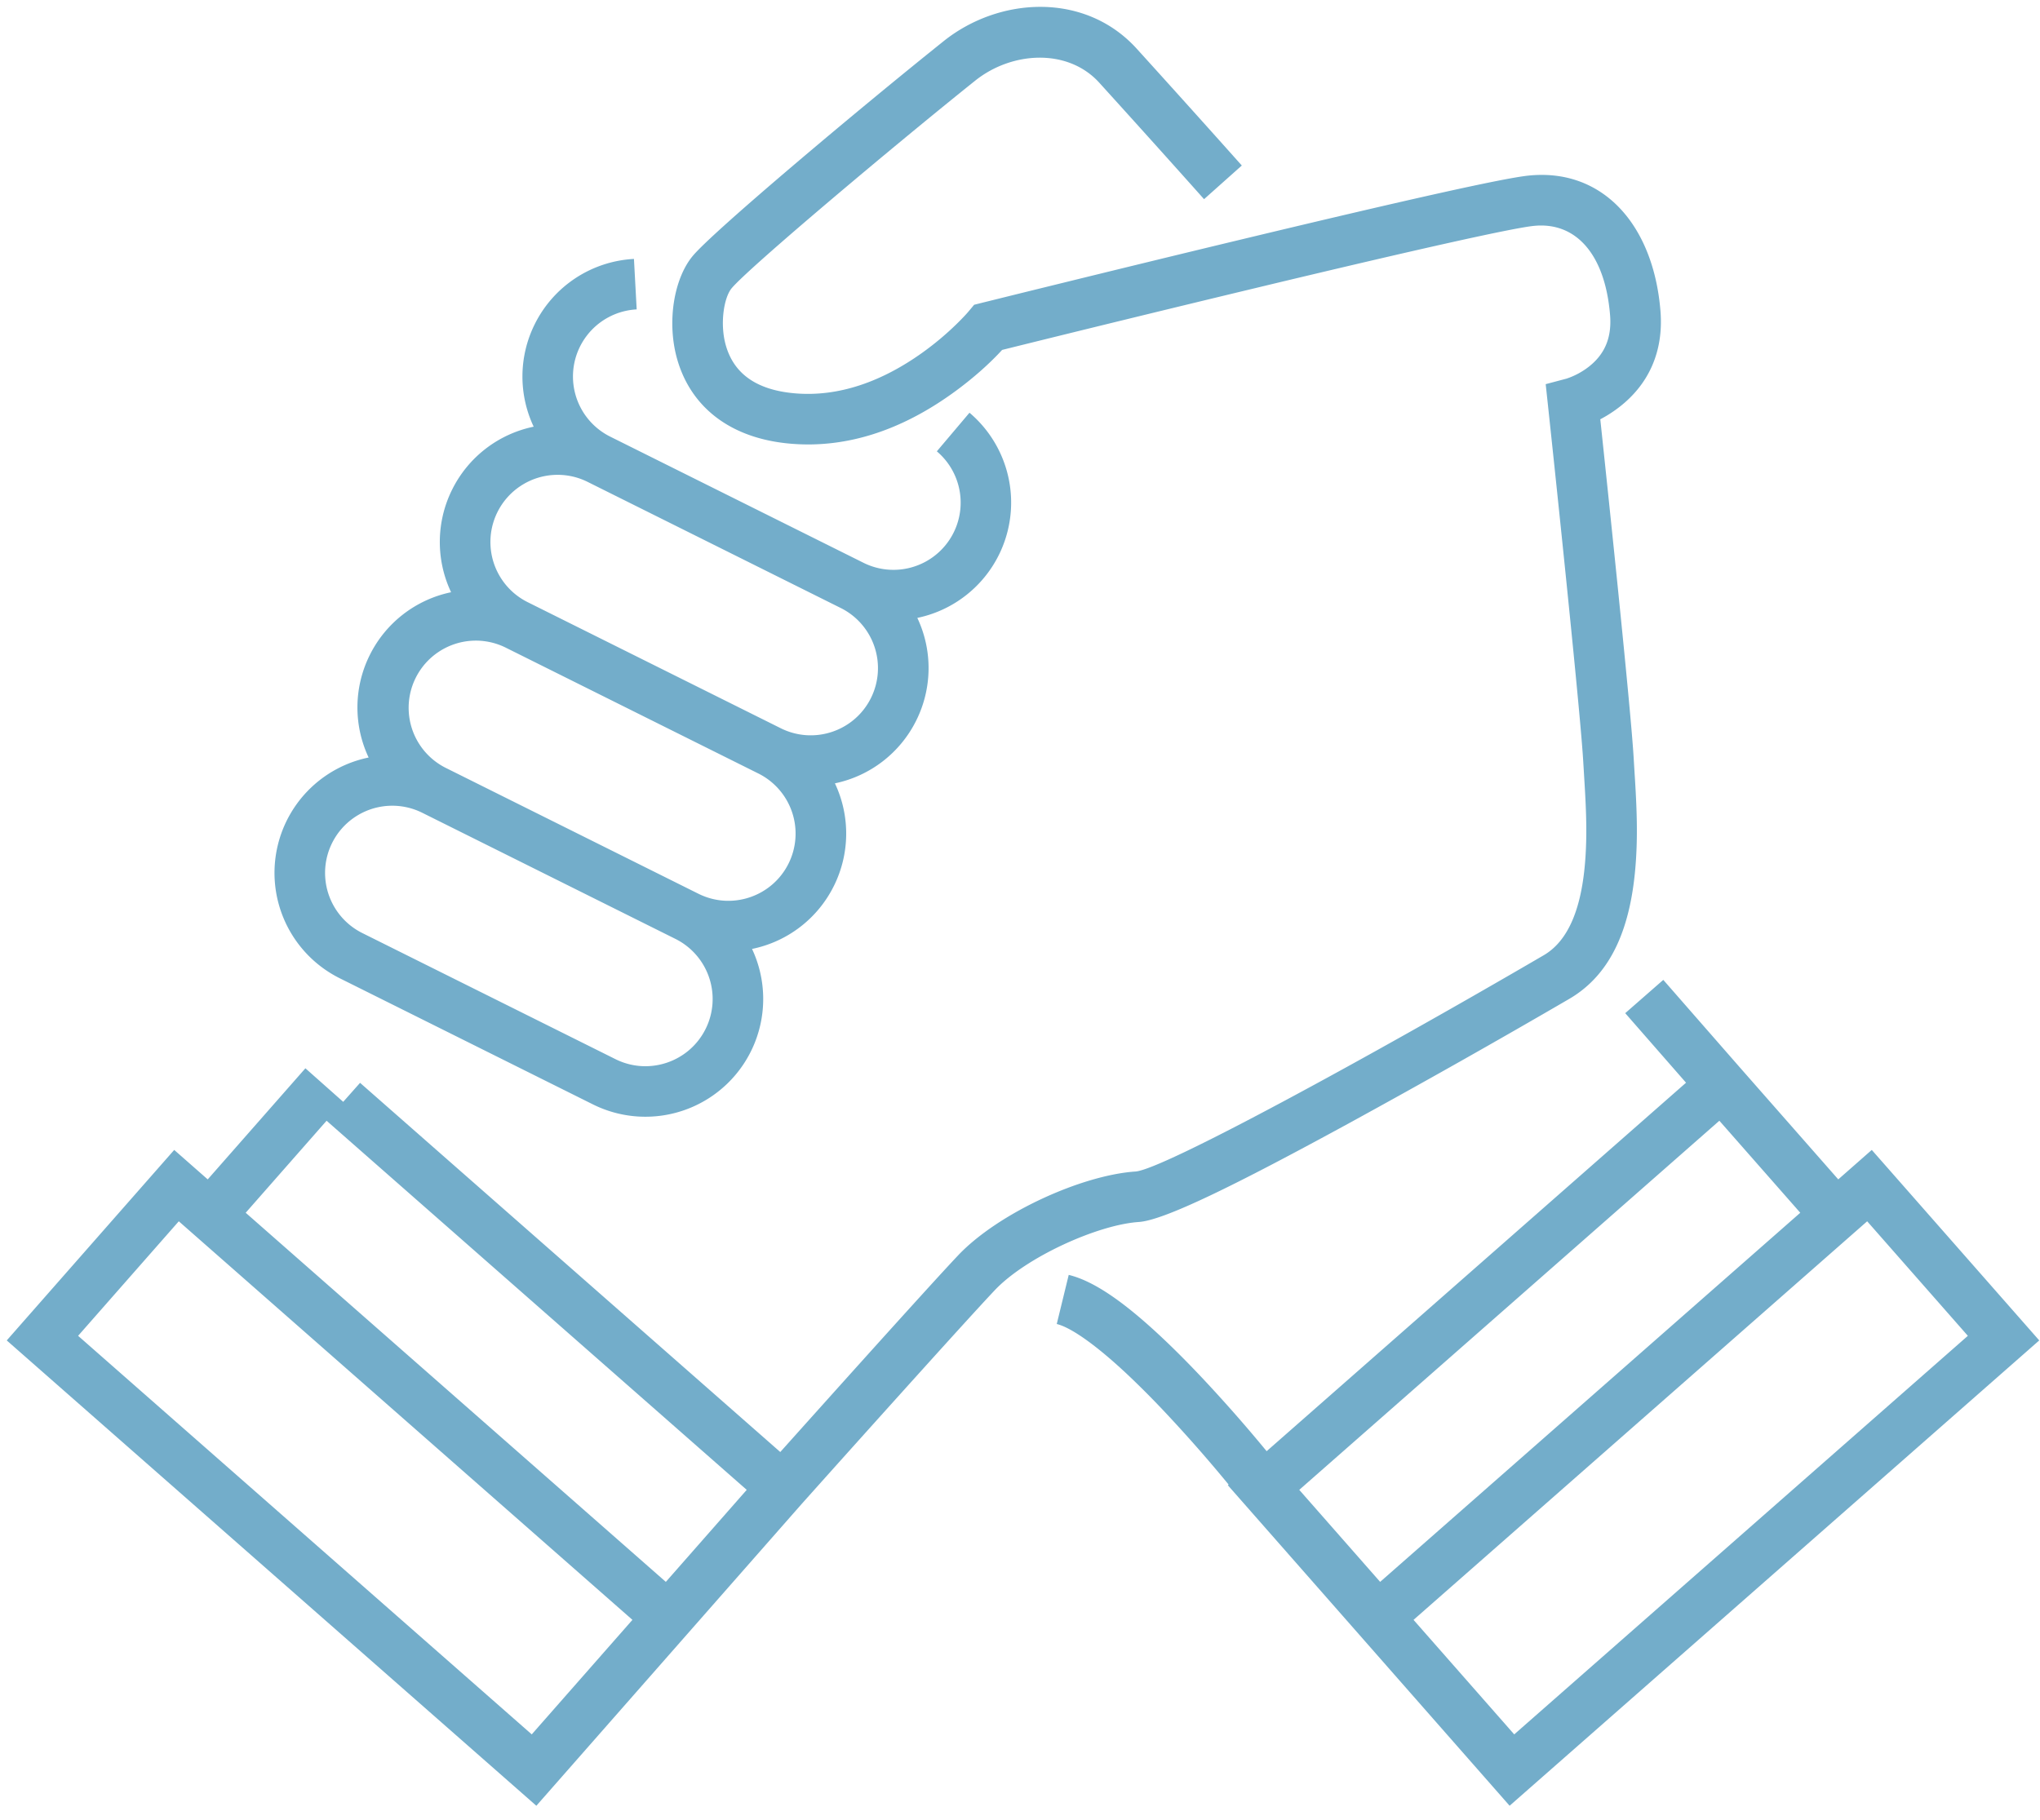 <svg xmlns="http://www.w3.org/2000/svg" width="121" height="108" viewBox="0 0 121 108">
    <path fill="#73ADCA" fill-rule="nonzero" d="M31.54 102.9l5.972-6.794-26.907-23.647-5.972 6.795 26.907 23.647zm68.465-38.663l-3.607-4.126 2.258-1.975 4.592 5.253 5.786 6.584 1.988-1.748 9.933 11.302-31.414 27.608-8.942-10.176-7.77-8.84.045-.039a85.529 85.529 0 0 0-3.88-4.408 52.338 52.338 0 0 0-2.068-2.074c-1.847-1.742-3.37-2.831-4.246-3.045l.71-2.914c1.545.376 3.381 1.689 5.594 3.777.705.664 1.436 1.4 2.188 2.193a88.463 88.463 0 0 1 3.957 4.49l24.876-21.862zm-81.888-.86l-.004.003 2.244 1.992 1-1.127 24.924 21.903a2984.135 2984.135 0 0 1 4.947-5.513c2.762-3.067 4.704-5.205 5.59-6.143 2.382-2.523 7.345-4.772 10.531-4.986 1.62-.11 13.839-6.776 24.214-12.831 1.471-.859 2.265-2.801 2.47-5.727.094-1.33.067-2.622-.05-4.519a400.369 400.369 0 0 0-.074-1.224c-.073-1.298-.42-4.984-.958-10.269l-.078-.77a2264.44 2264.44 0 0 0-1.055-10.094l-.137-1.28 1.243-.33a4.426 4.426 0 0 0 1.312-.703c.903-.707 1.378-1.665 1.263-3.07-.296-3.625-2.044-5.556-4.551-5.284-1.362.148-7.156 1.452-15.717 3.502l-.872.21a2068.02 2068.02 0 0 0-14.92 3.644c-.669.733-1.678 1.669-2.984 2.603-2.923 2.09-6.147 3.254-9.564 2.96-3.598-.308-5.913-2.193-6.72-4.995-.63-2.19-.212-4.785.92-6.146 1.226-1.472 9.907-8.763 14.883-12.744 3.283-2.626 8.367-2.94 11.446.447a1136.705 1136.705 0 0 1 6.236 6.934l-2.239 1.997a703.407 703.407 0 0 0-1.535-1.718A1122.805 1122.805 0 0 0 65.2 4.905c-1.872-2.059-5.19-1.854-7.353-.123-4.684 3.747-13.425 11.089-14.45 12.32-.46.553-.712 2.117-.343 3.397.46 1.603 1.727 2.633 4.093 2.837 2.607.224 5.17-.702 7.562-2.412a17.475 17.475 0 0 0 2.056-1.725c.352-.346.59-.607.7-.74l.315-.377.477-.12.341-.084a1554.033 1554.033 0 0 1 4.421-1.091c3.588-.882 7.21-1.764 10.638-2.587l.875-.21c8.811-2.11 14.532-3.398 16.091-3.568 4.408-.478 7.444 2.876 7.865 8.023.201 2.468-.744 4.375-2.401 5.675-.398.312-.794.56-1.168.756a2493.577 2493.577 0 0 1 .937 8.985l.079.772c.544 5.349.892 9.04.968 10.405l.034.568.04.64c.124 2.017.153 3.42.048 4.912-.268 3.816-1.417 6.63-3.95 8.108a566.398 566.398 0 0 1-13.03 7.358C73.189 70.366 69.036 72.4 67.55 72.5c-2.447.164-6.7 2.091-8.551 4.053-.862.913-2.798 3.044-5.474 6.016a2532.677 2532.677 0 0 0-5.988 6.675l-6.782 7.716-8.942 10.176L.4 79.527l9.933-11.302 1.988 1.748 5.797-6.596zm3.24.868l-2.253-1.98zm10.298-38.929a6.974 6.974 0 0 1 .068-6.093 6.984 6.984 0 0 1 5.879-3.861l.162 2.995a3.986 3.986 0 0 0-1.567 7.55l15.015 7.481a3.986 3.986 0 0 0 4.355-6.61l1.937-2.291A6.988 6.988 0 0 1 54.41 36.66a6.974 6.974 0 0 1-.068 6.094 6.974 6.974 0 0 1-4.82 3.722 6.974 6.974 0 0 1-.066 6.096 6.974 6.974 0 0 1-4.85 3.728 6.986 6.986 0 0 1-9.44 9.222l-15.013-7.481a6.986 6.986 0 0 1 1.712-13.097 6.973 6.973 0 0 1 .07-6.085 6.974 6.974 0 0 1 4.821-3.722 6.974 6.974 0 0 1 .066-6.097 6.975 6.975 0 0 1 4.833-3.725zm50.207 68.536l24.919-21.899-4.799-5.46-24.918 21.9 4.798 5.46zM14.573 71.953l24.92 21.9 4.798-5.46-24.92-21.9-4.798 5.46zm102.148 7.301l-5.972-6.795-26.907 23.647 5.972 6.795 26.907-23.647zM41.851 61.05a3.986 3.986 0 0 0-1.79-5.346l-15.015-7.482a3.986 3.986 0 1 0-3.556 7.136l15.015 7.481c1.97.982 4.364.18 5.346-1.79zm4.92-9.814a3.986 3.986 0 0 0-1.79-5.345l-15.015-7.482a3.986 3.986 0 0 0-3.555 7.135l15.015 7.482c1.97.982 4.363.18 5.345-1.79zm4.886-9.818a3.986 3.986 0 0 0-1.79-5.346L34.853 28.59a3.986 3.986 0 0 0-3.556 7.136l15.015 7.482c1.97.981 4.363.18 5.345-1.79z"/>
</svg>
